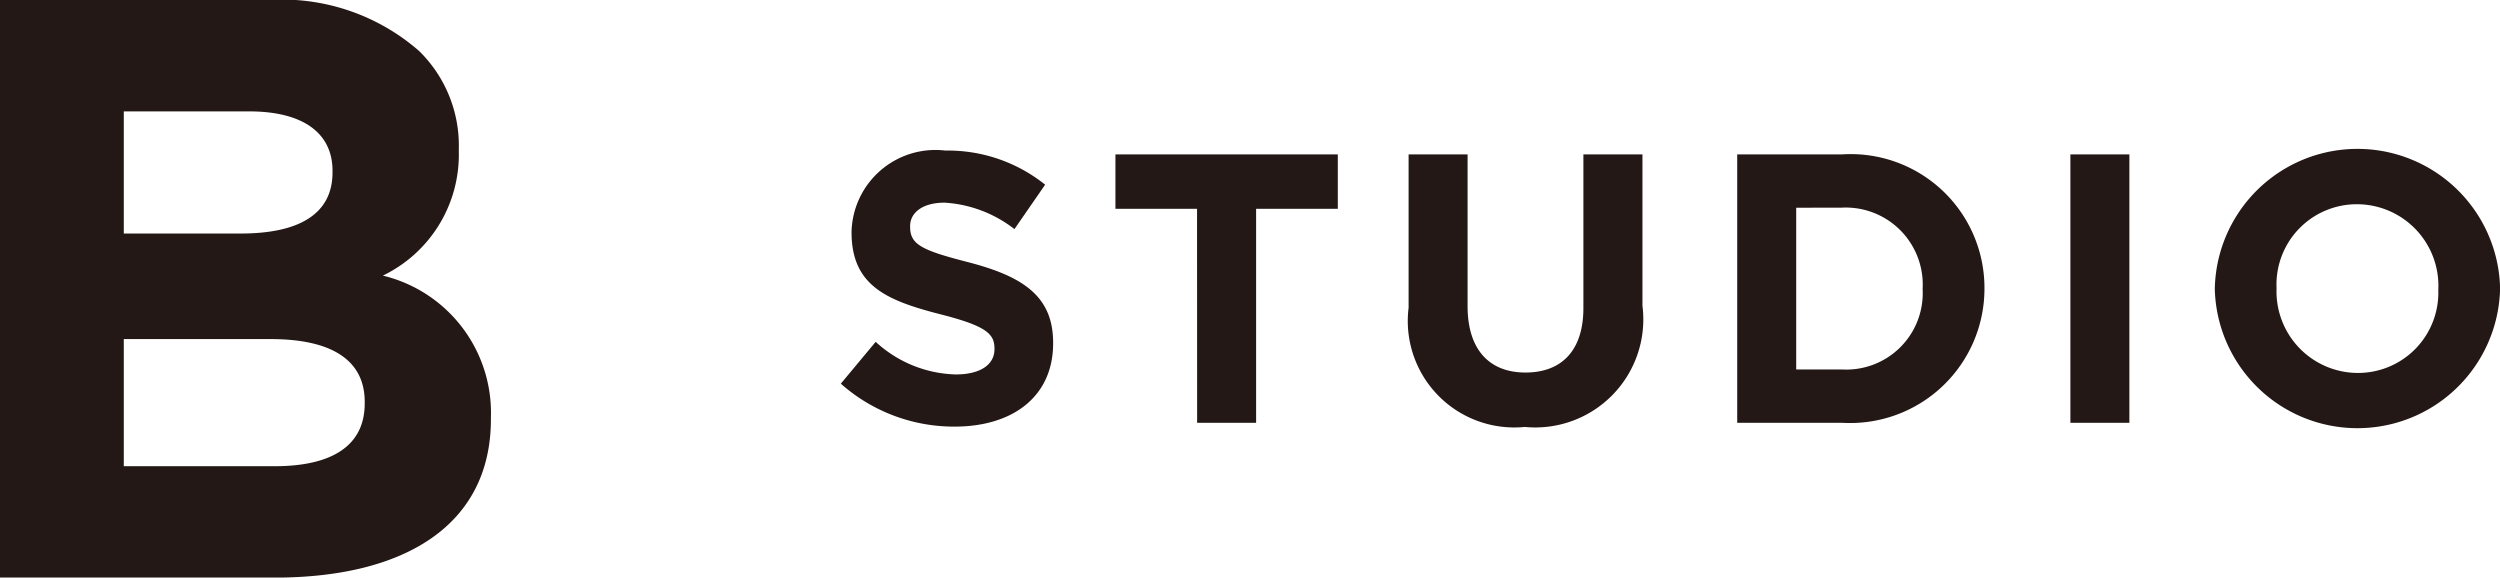 <svg xmlns="http://www.w3.org/2000/svg" viewBox="0 0 30.051 6.942"><defs><style>.cls-1{fill:#231815;}</style></defs><g id="レイヤー_2" data-name="レイヤー 2"><g id="レイアウト"><path class="cls-1" d="M0,0H3.224A2.507,2.507,0,0,1,5.039.614a1.592,1.592,0,0,1,.476,1.181v.02a1.615,1.615,0,0,1-.913,1.498A1.697,1.697,0,0,1,5.901,5.019v.02c0,1.27-1.031,1.904-2.599,1.904H0ZM3.997,2.053c0-.456-.357-.714-1.001-.714H1.488V2.807H2.896c.674,0,1.101-.219,1.101-.734ZM3.253,4.076H1.488V5.604H3.303c.675,0,1.081-.238,1.081-.754V4.83C4.384,4.363,4.037,4.076,3.253,4.076Z"/><path class="cls-1" d="M10.107,4.612l.419-.503a1.475,1.475,0,0,0,.963.392c.291,0,.465-.115.465-.304V4.188c0-.18-.11-.272-.649-.41-.65-.166-1.069-.346-1.069-.986V2.782a1.009,1.009,0,0,1,1.129-.972,1.867,1.867,0,0,1,1.198.41l-.369.534a1.514,1.514,0,0,0-.839-.318c-.272,0-.415.125-.415.281v.01c0,.212.138.281.696.424.654.17,1.023.405,1.023.968v.009c0,.641-.488,1-1.184,1A2.051,2.051,0,0,1,10.107,4.612Z"/><path class="cls-1" d="M14.389,2.51h-.981V1.856h2.673v.654h-.982V5.082h-.709Z"/><path class="cls-1" d="M16.932,3.699V1.856h.709V3.68c0,.525.263.798.696.798s.696-.263.696-.774V1.856h.71V3.676a1.299,1.299,0,0,1-1.415,1.456A1.28,1.28,0,0,1,16.932,3.699Z"/><path class="cls-1" d="M20.882,1.856h1.258a1.608,1.608,0,0,1,1.714,1.604v.009a1.615,1.615,0,0,1-1.714,1.613H20.882Zm.709.641V4.441h.548a.919.919,0,0,0,.972-.963V3.468a.926.926,0,0,0-.972-.972Z"/><path class="cls-1" d="M24.887,1.856h.709V5.082h-.709Z"/><path class="cls-1" d="M26.623,3.478V3.468a1.715,1.715,0,0,1,3.429-.009v.009a1.715,1.715,0,0,1-3.429.01Zm2.687,0V3.468A.98.98,0,0,0,28.332,2.455a.965.965,0,0,0-.967,1.005v.009A.98.98,0,0,0,28.341,4.483.965.965,0,0,0,29.309,3.478Z"/></g></g></svg>